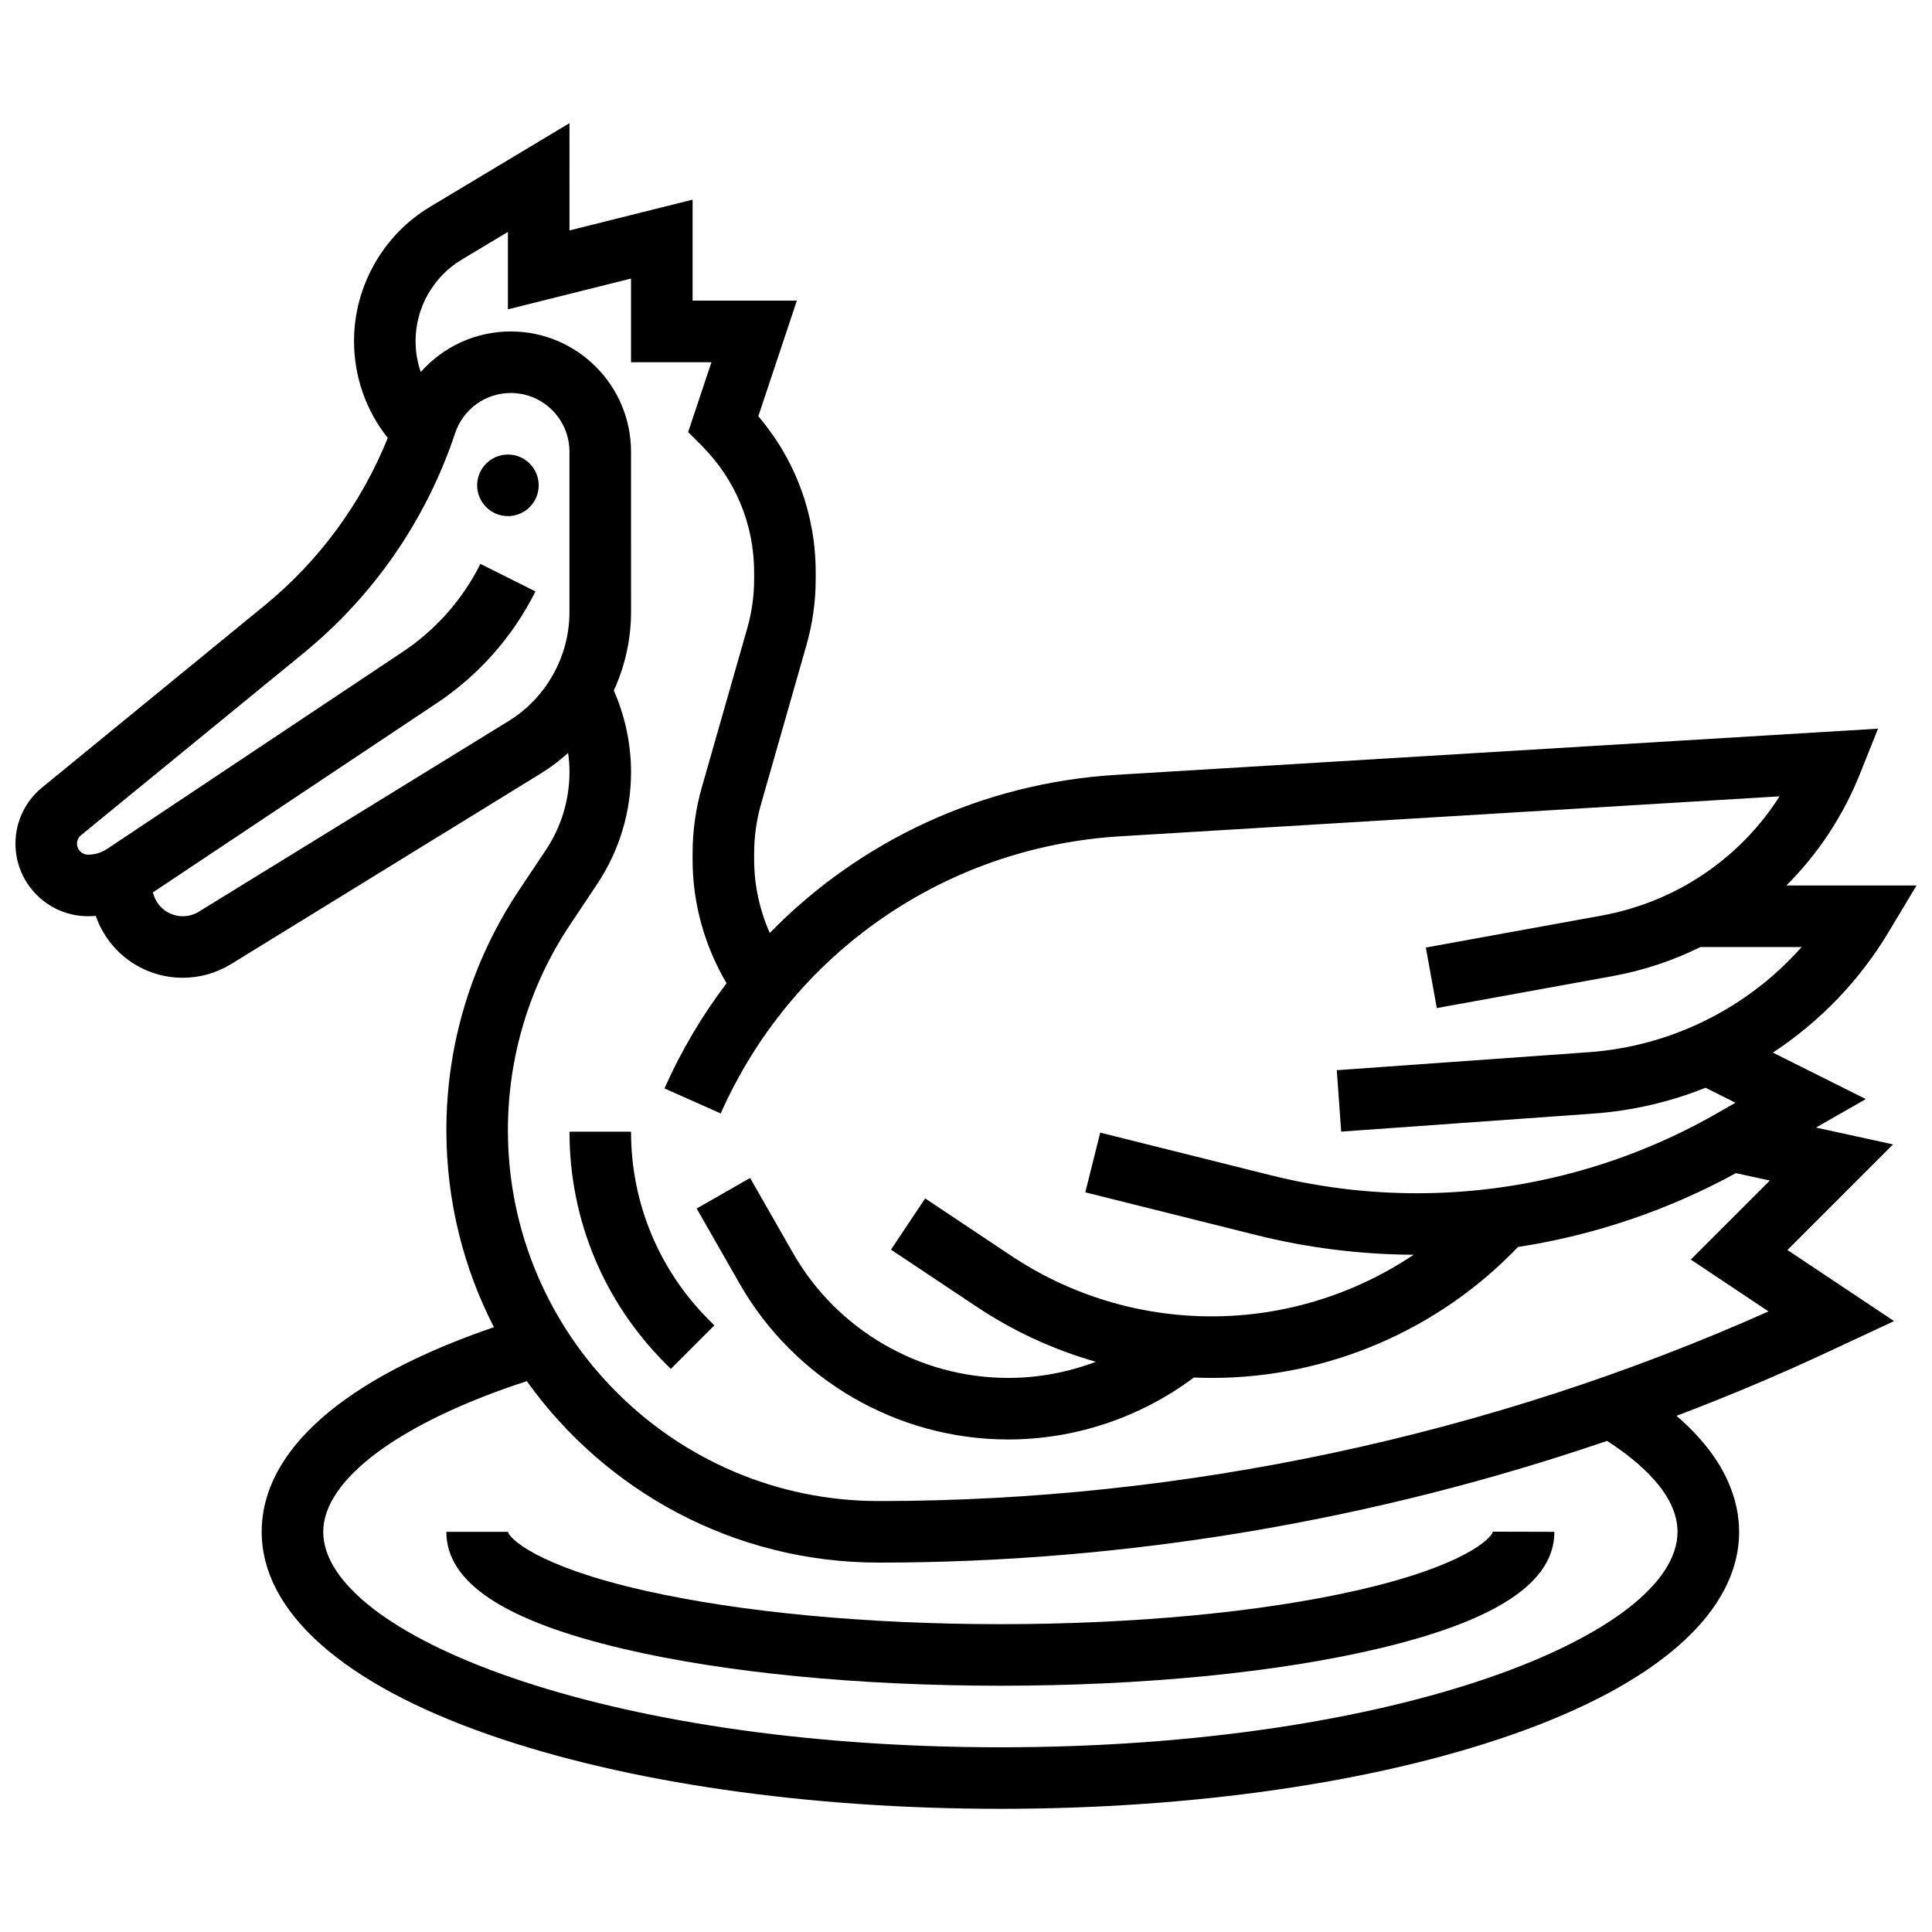 <?xml version="1.0" encoding="UTF-8"?>
<!-- Uploaded to: ICON Repo, www.iconrepo.com, Generator: ICON Repo Mixer Tools -->
<svg width="800px" height="800px" version="1.1" viewBox="144 144 512 512" xmlns="http://www.w3.org/2000/svg">
 <defs>
  <clipPath id="a">
   <path d="m148.09 176h503.81v448h-503.81z"/>
  </clipPath>
 </defs>
 <path d="m286.76 272.62c0 4.504-3.652 8.156-8.156 8.156-4.504 0-8.156-3.652-8.156-8.156 0-4.508 3.652-8.16 8.156-8.16 4.504 0 8.156 3.652 8.156 8.16"/>
 <path d="m278.6 549.95h-16.312c0 13.441 15.34 23.586 46.902 31.012 26.785 6.301 62.27 9.773 99.918 9.773s73.133-3.469 99.918-9.773c31.559-7.43 46.902-17.57 46.902-31.012l-16.309-0.039c-0.305 1.637-7.356 9.09-36.305 15.625-25.367 5.731-58.824 8.883-94.207 8.883s-68.84-3.156-94.207-8.883c-28.949-6.539-36-13.988-36.301-15.586z"/>
 <path d="m311.23 443.91h-16.312c0 23.219 9.043 45.047 25.461 61.465l1.398 1.398 11.535-11.535-1.398-1.398c-13.336-13.336-20.684-31.066-20.684-49.93z"/>
 <g clip-path="url(#a)">
  <path d="m645.67 447.27-20.422-4.449 13.219-7.555-24.633-12.316c12.32-8.109 22.867-18.953 30.66-31.945l7.414-12.352h-34.492c8.297-8.273 14.973-18.277 19.5-29.598l4.781-11.949-201.83 12.23c-35.492 2.152-67.949 17.41-91.867 41.906-2.695-6.07-4.141-12.695-4.141-19.352v-1.754c0-4.418 0.617-8.812 1.828-13.062l12.027-42.098c1.629-5.707 2.457-11.609 2.457-17.543v-1.754c0-15.332-5.367-29.836-15.211-41.371l10.215-30.637h-27.629v-26.762l-32.625 8.156-0.004-28.426-36.98 22.188c-12.406 7.441-20.117 21.059-20.117 35.531 0 9.449 3.152 18.414 8.941 25.703-6.973 17.289-18.16 32.543-32.656 44.402l-58.957 48.238c-4.481 3.664-7.051 9.09-7.051 14.879 0 10.602 8.625 19.223 19.223 19.223 0.691 0 1.379-0.027 2.062-0.082 3.41 9.82 12.637 16.395 23.055 16.395 4.519 0 8.941-1.254 12.793-3.621l82.129-50.543c2.582-1.59 4.981-3.414 7.199-5.418 0.23 1.672 0.359 3.359 0.359 5.047 0 7.379-2.164 14.523-6.258 20.668l-7.125 10.684c-12.59 18.891-19.242 40.871-19.242 63.57 0 18.793 4.551 36.547 12.602 52.215-39.781 13.602-61.543 32.672-61.543 54.223 0 21.168 21.461 40.293 60.426 53.844 36.273 12.617 84.336 19.566 135.34 19.566s99.062-6.949 135.34-19.566c38.965-13.555 60.426-32.676 60.426-53.844 0-7.973-3.16-19.191-16.594-30.734 13.57-5.144 26.941-10.773 40.066-16.895l17.594-8.211-28.258-18.84zm-366.86-112.2-82.129 50.543c-1.277 0.785-2.742 1.199-4.242 1.199-3.488 0-6.574-2.227-7.68-5.535l-0.258-0.773 75.297-50.199c11.105-7.402 20.133-17.629 26.105-29.57l-14.59-7.297c-4.703 9.406-11.812 17.461-20.562 23.293l-78.344 52.227c-1.512 1.008-3.269 1.539-5.086 1.539-1.605 0-2.91-1.305-2.91-2.91 0-0.875 0.387-1.699 1.066-2.254l58.957-48.238c18.664-15.273 32.562-35.438 40.188-58.32 2.121-6.356 8.047-10.629 14.746-10.629 8.57 0 15.543 6.973 15.543 15.543v42.551c0.008 11.668-6.164 22.715-16.102 28.832zm309.75 214.88c0 27.004-73.695 57.098-179.45 57.098-105.75 0-179.45-30.09-179.45-57.098 0-13.965 20.523-29.047 53.949-39.934 20.801 29.094 54.859 48.09 93.27 48.09 65.32 0 131.01-11.059 193-32.258 8.703 5.602 18.684 14.191 18.684 24.102zm24.113-58.41c-73.762 32.902-155.06 50.254-235.79 50.254-54.191 0-98.281-44.09-98.281-98.281 0-19.469 5.707-38.32 16.508-54.516l7.125-10.684c5.887-8.828 8.996-19.105 8.996-29.715 0-7.41-1.578-14.82-4.562-21.602 2.941-6.445 4.562-13.512 4.562-20.746l-0.004-42.555c0-17.566-14.293-31.859-31.859-31.859-9.344 0-17.945 4.059-23.863 10.754-0.902-2.609-1.375-5.383-1.375-8.227 0-8.773 4.672-17.027 12.199-21.543l12.273-7.359v20.512l32.625-8.156v22.18h21.309l-6.172 18.516 3.566 3.566c8.98 8.977 13.926 20.914 13.926 33.613v1.754c0 4.418-0.617 8.812-1.828 13.062l-12.027 42.098c-1.629 5.707-2.457 11.609-2.457 17.543v1.754c0 11.445 3.172 22.824 9.004 32.656-6.445 8.516-11.992 17.84-16.457 27.887l14.906 6.625c18.883-42.488 59.445-70.629 105.86-73.441l174.75-10.59c-10.547 16.523-27.465 28.016-47.242 31.613l-46.508 8.457 2.914 16.043 46.508-8.457c8.254-1.5 16.098-4.125 23.375-7.727h26.801c-14.312 16.156-34.535 26.316-56.438 27.879l-66.754 4.769 1.164 16.273 66.754-4.769c10.355-0.738 20.395-3.094 29.809-6.852l7.93 3.965-5.152 2.945c-24.094 13.77-51.5 21.047-79.25 21.047-13.047 0-26.082-1.605-38.742-4.769l-45.203-11.301-3.957 15.824 45.203 11.301c13.668 3.418 27.73 5.172 41.816 5.242-15.688 10.527-34.32 16.328-53.516 16.328-19.008 0-37.414-5.574-53.23-16.117l-22.711-15.141-9.051 13.574 22.711 15.141c9.793 6.527 20.438 11.41 31.582 14.574-7.387 2.797-15.266 4.281-23.246 4.281-23.504 0-45.348-12.676-57.008-33.082l-11.375-19.906-14.164 8.094 11.375 19.906c14.559 25.477 41.828 41.301 71.172 41.301 17.723 0 35.066-5.812 49.207-16.422 1.574 0.066 3.152 0.109 4.734 0.109 30.637 0 60.051-12.609 81.168-34.699 20.184-3.113 39.754-9.723 57.742-19.566l9 1.961-20.945 20.945z"/>
 </g>
</svg>